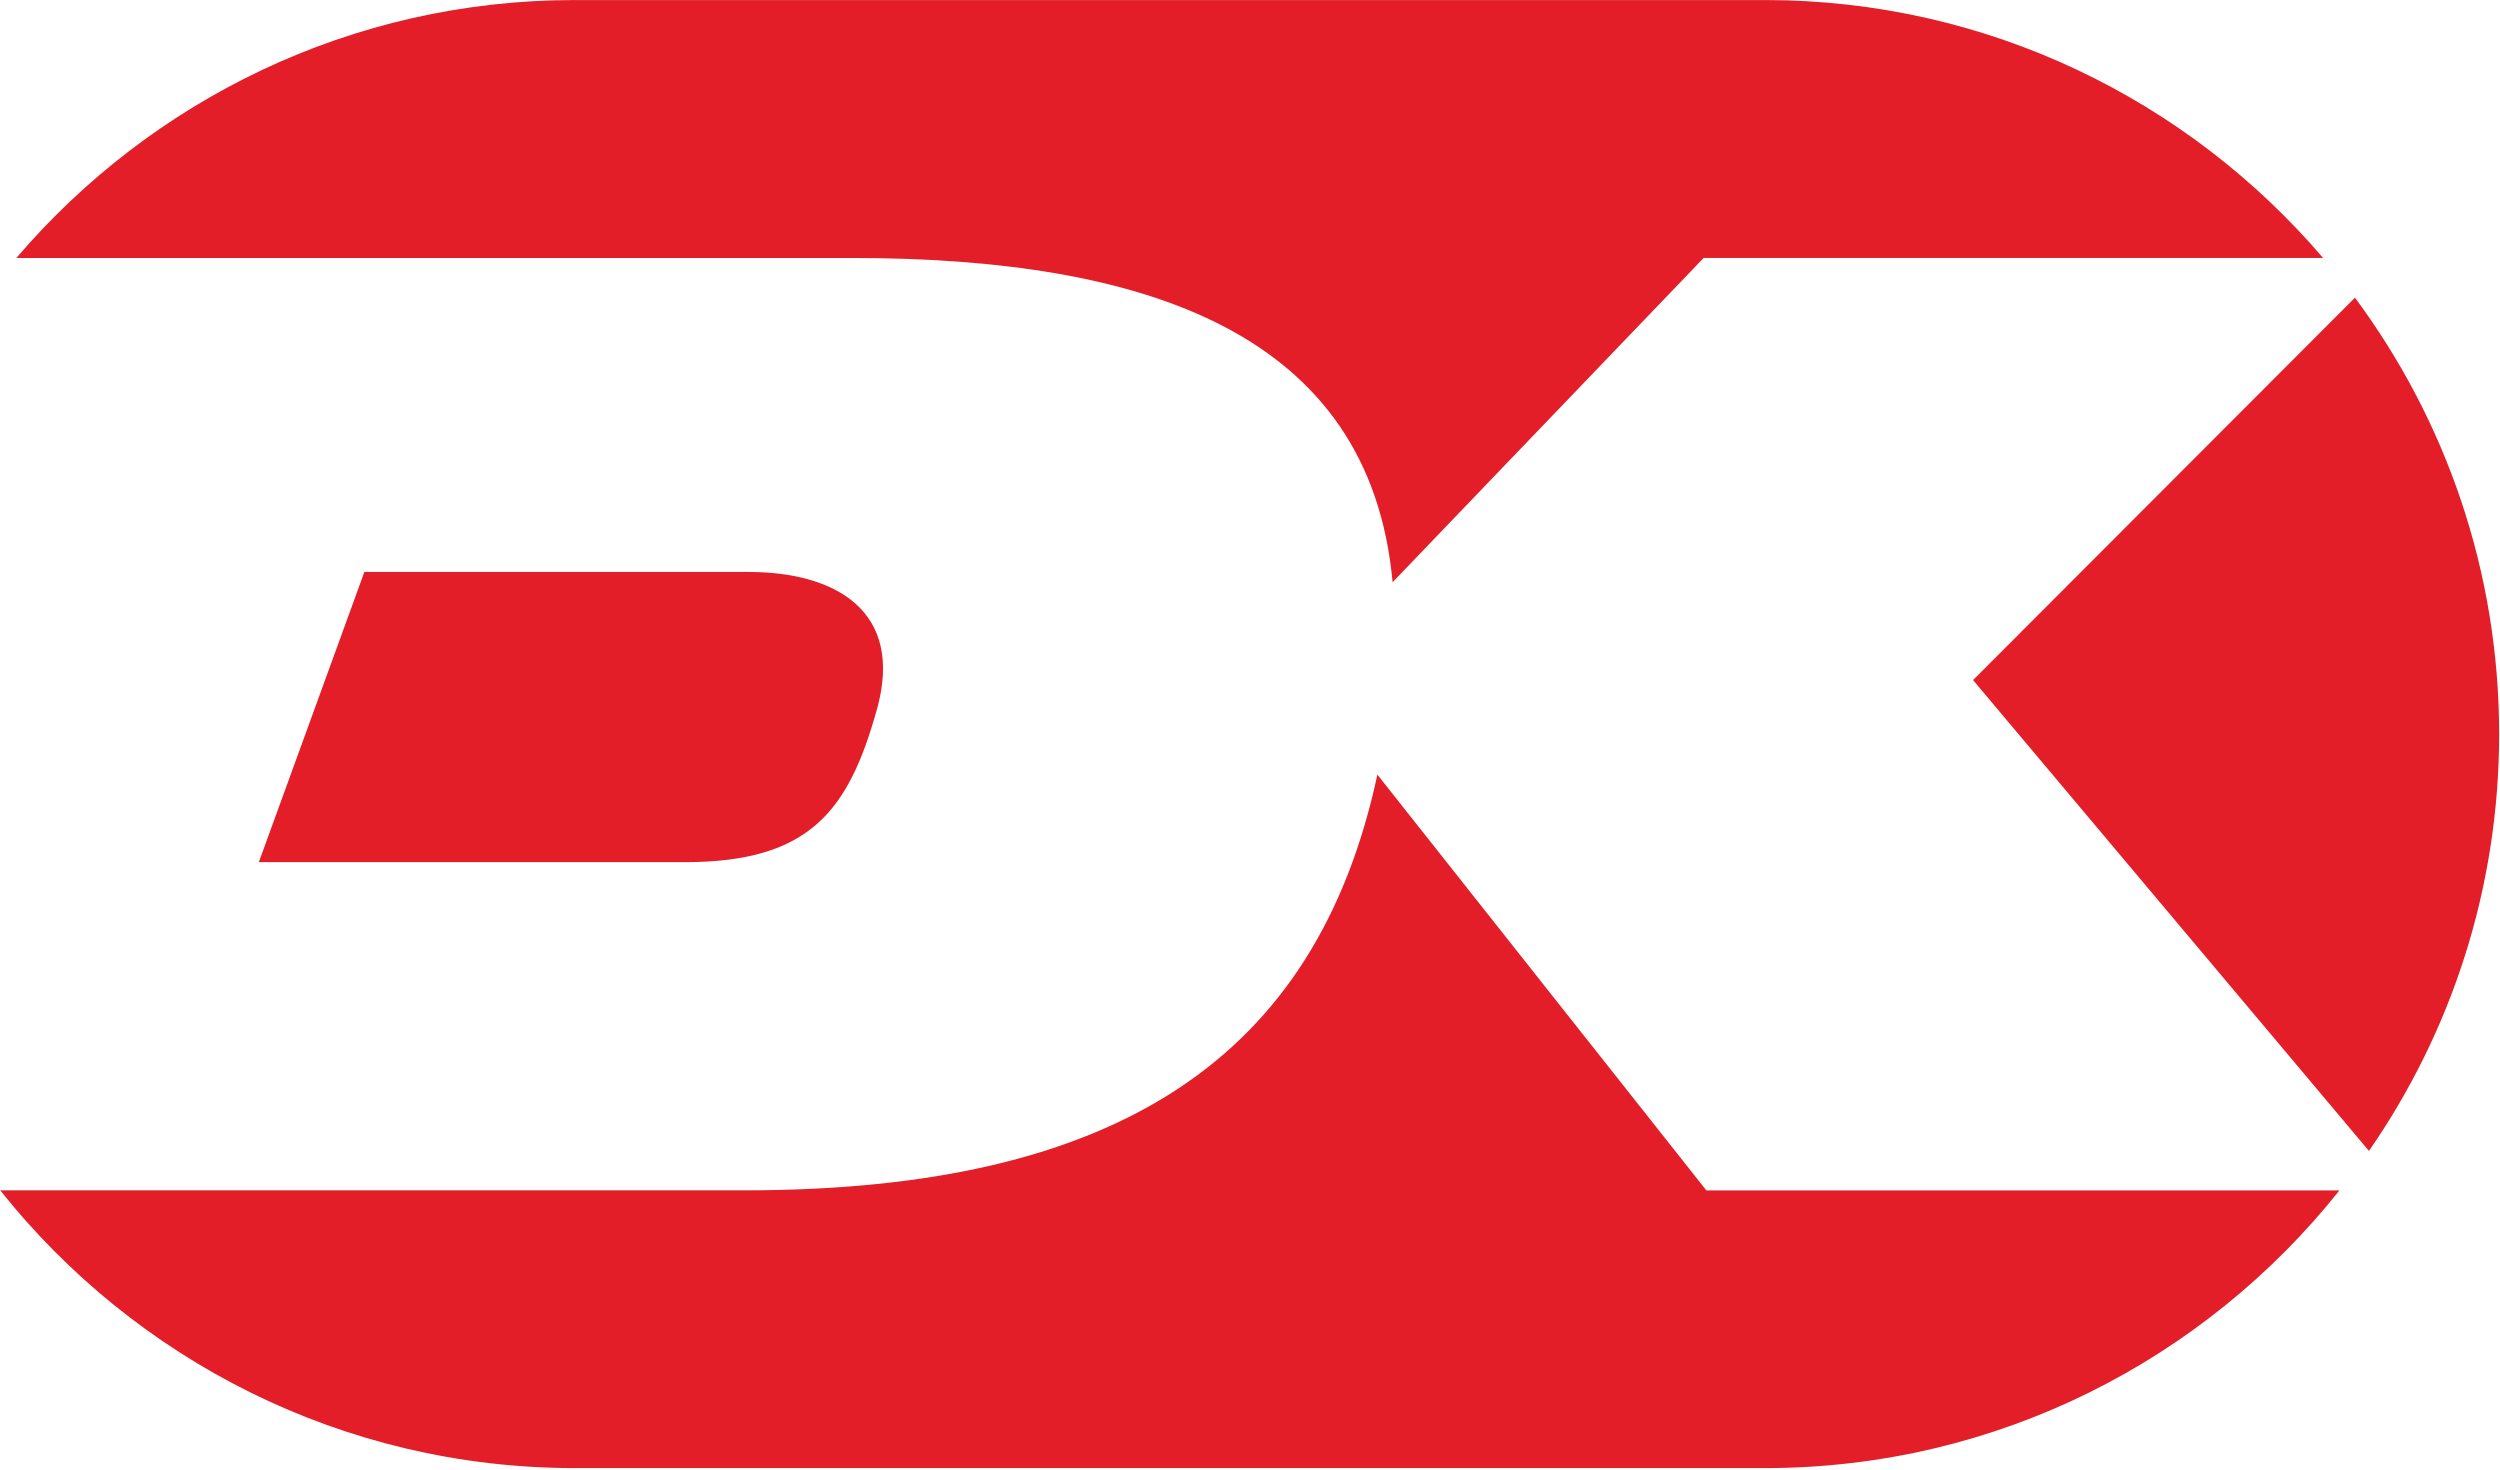 <?xml version="1.0" encoding="UTF-8" standalone="no"?>
<!DOCTYPE svg PUBLIC "-//W3C//DTD SVG 1.1//EN" "http://www.w3.org/Graphics/SVG/1.1/DTD/svg11.dtd">
<svg width="100%" height="100%" viewBox="0 0 854 502" version="1.1" xmlns="http://www.w3.org/2000/svg" xmlns:xlink="http://www.w3.org/1999/xlink" xml:space="preserve" xmlns:serif="http://www.serif.com/" style="fill-rule:evenodd;clip-rule:evenodd;stroke-linejoin:round;stroke-miterlimit:2;">
    <g transform="matrix(1,0,0,1,-559.206,-289.242)">
        <g transform="matrix(1.368,1.627,1.627,-1.368,1276.79,458.168)">
            <path d="M9.628,-34.885L108.488,-34.885C102.393,-12.544 89.706,8.235 70.675,24.237C50.589,41.126 26.464,50.147 2.087,51.636L9.628,-34.885Z" style="fill:rgb(227,30,40);fill-rule:nonzero;"/>
        </g>
        <g transform="matrix(2.125,0,0,2.125,850.05,400.012)">
            <path d="M0,-10.658C47.513,-10.658 83.313,1.431 86.998,41.463L137.002,-10.664L236.571,-10.664C214.911,-36.016 182.723,-52.121 146.844,-52.121L-44.488,-52.121C-80.38,-52.121 -112.574,-36.016 -134.235,-10.658L0,-10.658Z" style="fill:rgb(227,30,40);fill-rule:nonzero;"/>
        </g>
        <g transform="matrix(2.125,0,0,2.125,683.678,583.757)">
            <path d="M0,-46.65L-16.967,0L51.488,0C71.725,0 77.848,-8.378 82.377,-24.507C86.859,-40.46 75.601,-46.65 61.771,-46.65L0,-46.65Z" style="fill:rgb(227,30,40);fill-rule:nonzero;"/>
        </g>
        <g transform="matrix(2.125,0,0,2.125,1142.1,648.717)">
            <path d="M0,22.196L-52.885,-44.639C-62.668,0.93 -94.677,22.188 -154.682,22.188L-274.269,22.188C-252.635,49.373 -219.274,66.835 -181.906,66.835L9.427,66.835C46.782,66.835 80.136,49.38 101.771,22.196L0,22.196Z" style="fill:rgb(227,30,40);fill-rule:nonzero;"/>
        </g>
    </g>
</svg>
